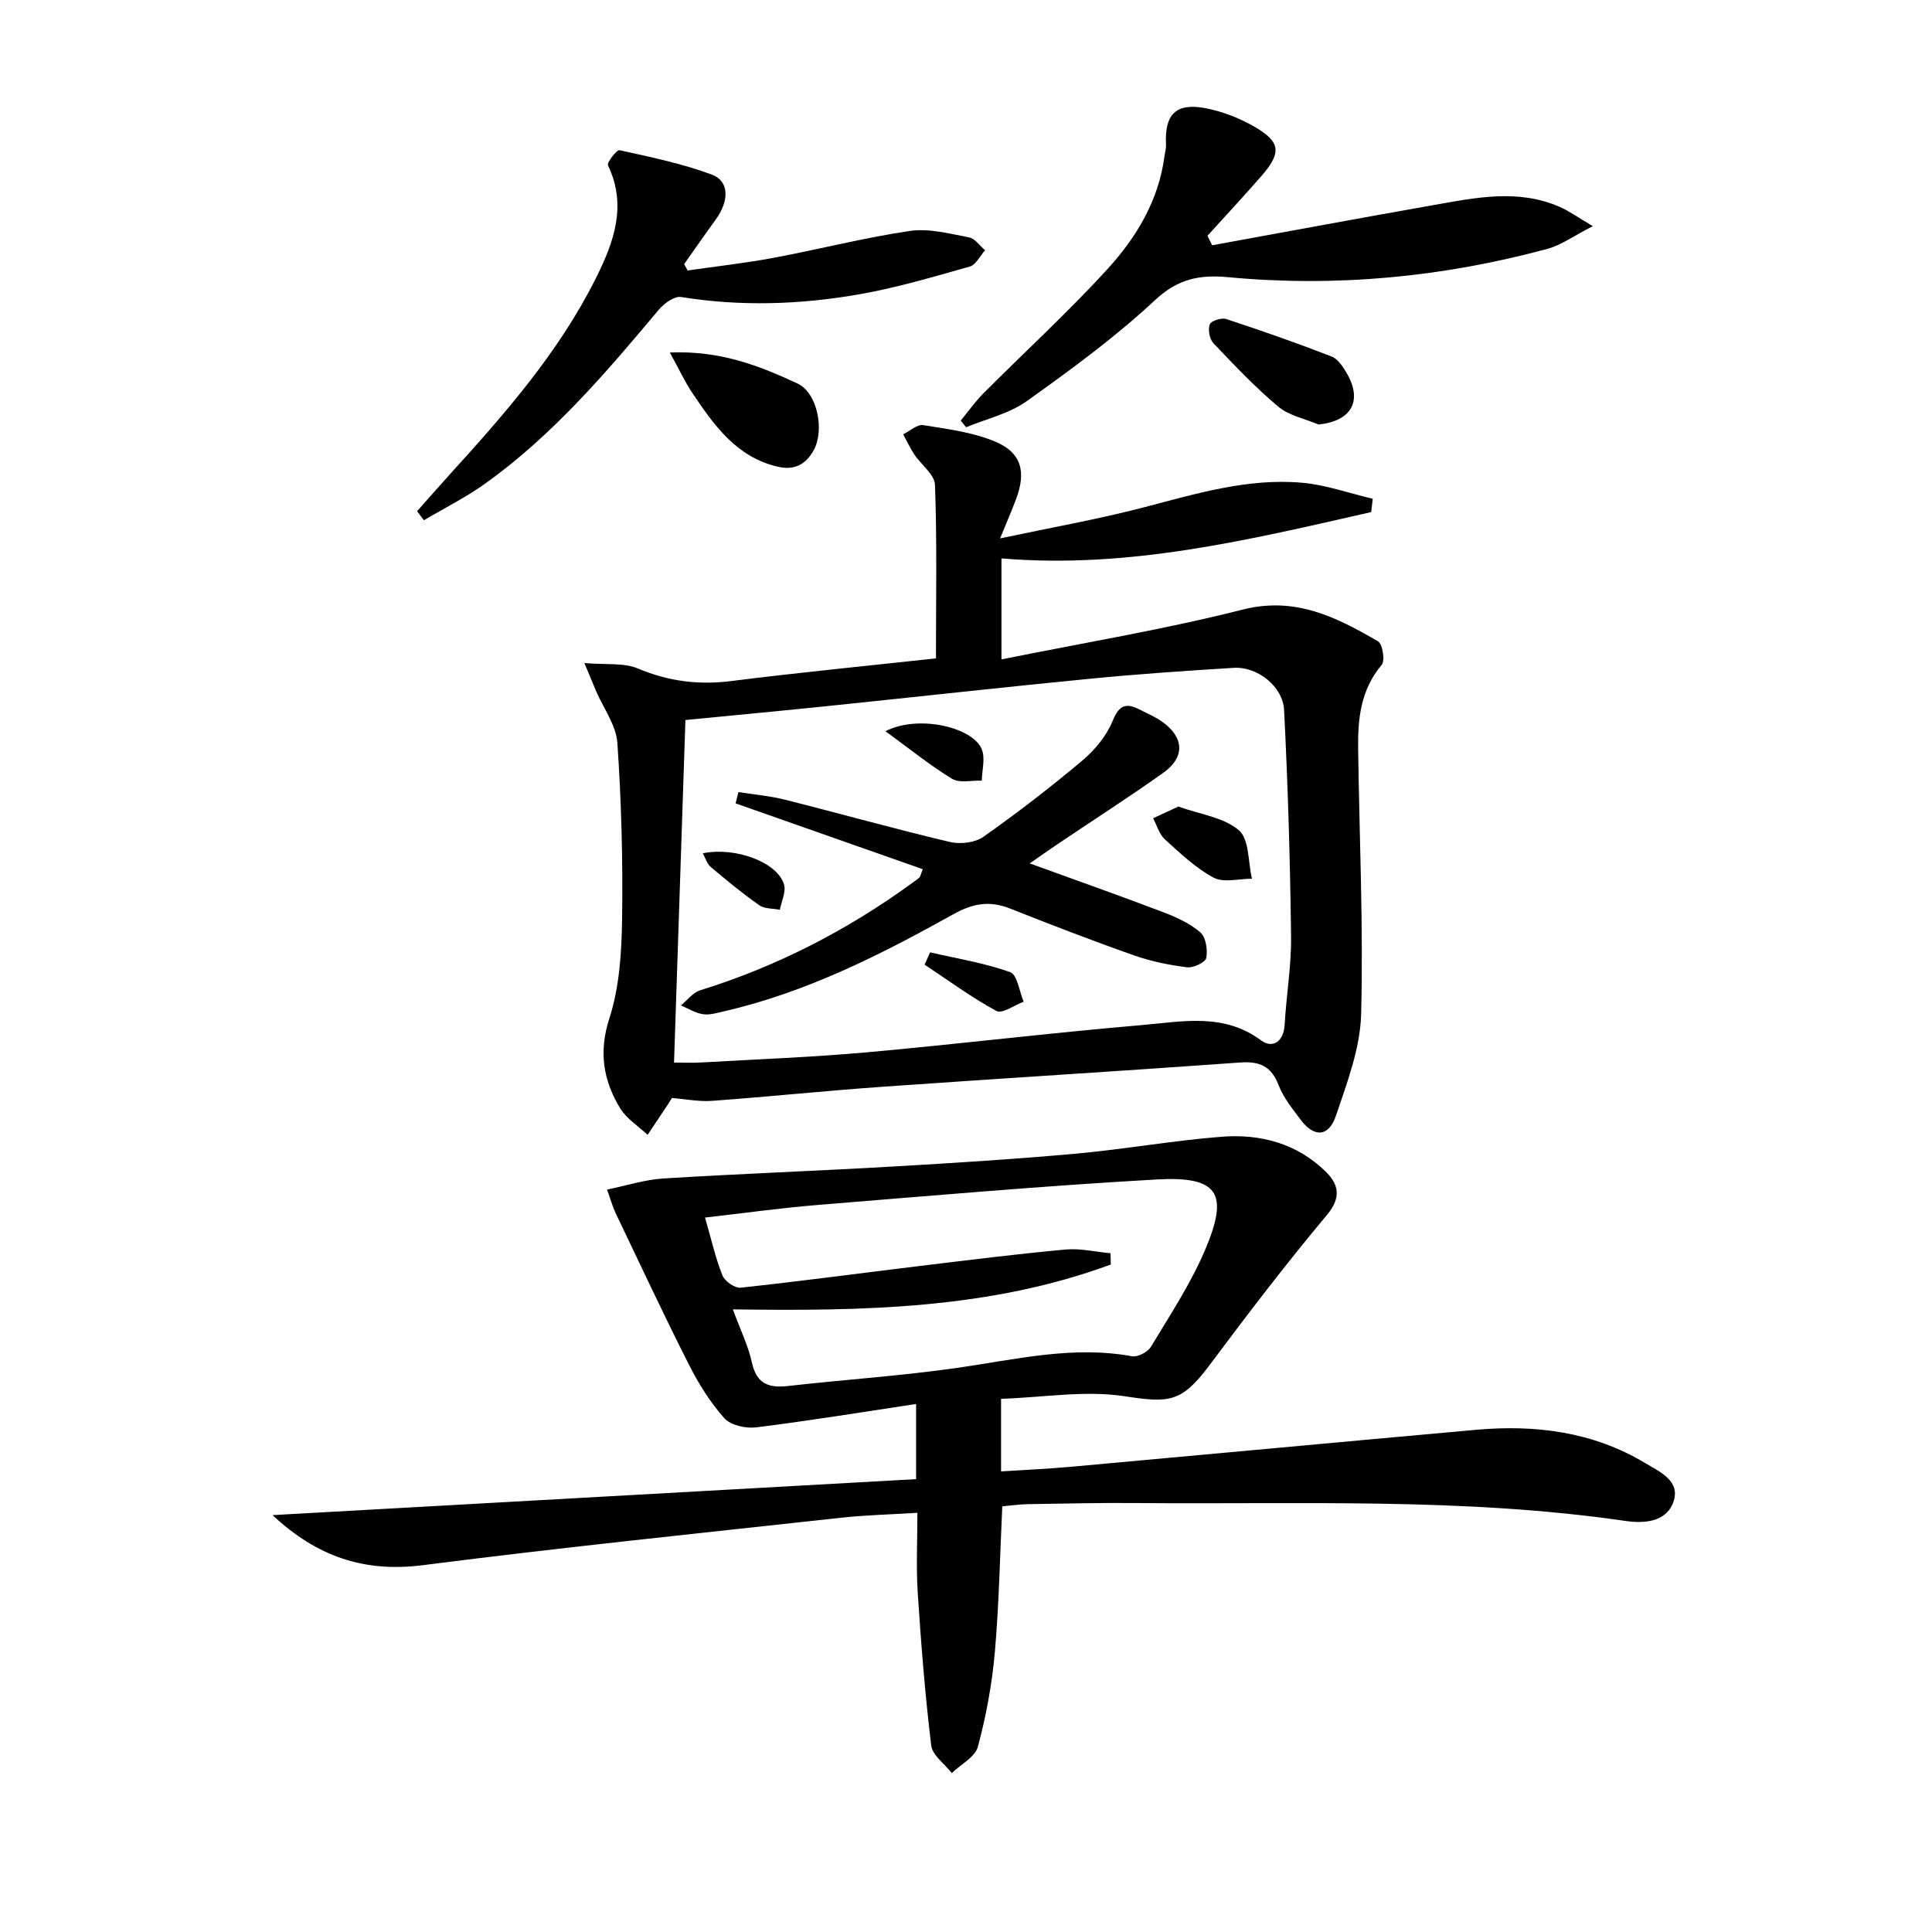 <svg enable-background="new 0 0 400 400" viewBox="0 0 400 400" xmlns="http://www.w3.org/2000/svg"><path d="m207.26 289.61v15.03c4.94-.32 9.67-.53 14.38-.95 27.97-2.53 55.93-5.15 83.91-7.66 12.34-1.11 24.27.39 35.1 6.9 2.99 1.8 7.38 3.68 5.79 8.08-1.51 4.2-6.21 4.43-9.95 3.88-33.6-4.89-67.41-3.39-101.16-3.7-7.49-.07-14.99.11-22.49.23-1.79.03-3.58.3-5.33.45-.49 10.34-.67 20.32-1.54 30.23-.58 6.58-1.8 13.17-3.51 19.54-.57 2.15-3.53 3.65-5.4 5.45-1.48-1.9-4.01-3.67-4.26-5.71-1.28-10.54-2.11-21.13-2.8-31.73-.34-5.28-.06-10.59-.06-16.44-5.55.35-10.65.46-15.7 1.01-28.9 3.17-57.83 6.14-86.66 9.83-12.17 1.56-21.96-1.77-31.15-10.36 44.93-2.51 89.03-4.98 133.24-7.45 0-5.38 0-9.97 0-15.56-11.29 1.7-22.16 3.48-33.09 4.84-2.15.27-5.3-.42-6.62-1.9-2.93-3.29-5.35-7.18-7.35-11.14-5.25-10.37-10.17-20.91-15.19-31.4-.56-1.17-.89-2.44-1.74-4.79 4.13-.84 7.87-2.07 11.68-2.3 15.86-.98 31.75-1.56 47.62-2.48 12.61-.73 25.21-1.52 37.79-2.66 10.07-.91 20.07-2.71 30.15-3.5 7.99-.63 15.56 1.37 21.5 7.17 2.69 2.63 3.4 5.33.31 9.02-8.43 10.07-16.42 20.53-24.28 31.06-5.83 7.8-8.29 7.9-17.71 6.46-8.18-1.23-16.78.27-25.48.55zm-55.53-18.52c1.54 4.2 3.18 7.52 3.95 11.03.97 4.38 3.44 5.29 7.44 4.84 11.72-1.33 23.51-2.1 35.17-3.77 11.99-1.72 23.82-4.64 36.08-2.39 1.18.22 3.25-.87 3.91-1.95 3.93-6.53 8.19-12.98 11.17-19.95 5.09-11.91 2.8-15.43-10.05-14.7-23.38 1.32-46.71 3.37-70.05 5.27-7.73.63-15.42 1.71-23.38 2.61 1.27 4.4 2.14 8.31 3.6 11.98.48 1.2 2.57 2.67 3.77 2.54 12.38-1.33 24.72-2.99 37.07-4.49 10.05-1.22 20.1-2.48 30.18-3.41 3.06-.28 6.21.48 9.33.77.02.78.03 1.56.05 2.34-24.98 9.21-51.17 9.67-78.24 9.28z"/><path d="m283.89 106.02c-25.08 5.69-50.09 11.82-76.55 9.59v20.91c16.94-3.42 33.61-6.17 49.93-10.31 10.94-2.77 19.42 1.57 28.03 6.57.95.55 1.49 4.01.76 4.88-4.34 5.14-4.96 11.14-4.87 17.38.25 18.3 1.09 36.62.62 54.9-.18 7.07-2.9 14.19-5.21 21.04-1.5 4.46-4.56 4.56-7.33.83-1.68-2.26-3.55-4.54-4.54-7.12-1.51-3.95-3.93-5-7.98-4.71-24.53 1.77-49.08 3.26-73.61 4.99-11.92.84-23.81 2.08-35.72 2.95-2.75.2-5.55-.38-8.3-.59-.37.58-.62 1-.89 1.41-1.38 2.08-2.76 4.15-4.15 6.22-1.95-1.84-4.41-3.37-5.74-5.58-3.43-5.74-4.43-11.57-2.18-18.52 2.1-6.5 2.54-13.74 2.64-20.66.17-12.13-.15-24.29-.98-36.38-.25-3.67-2.88-7.18-4.42-10.77-.62-1.45-1.22-2.91-2.41-5.77 4.5.39 8.14-.11 11.06 1.12 6.33 2.66 12.58 3.46 19.37 2.6 14.14-1.78 28.34-3.16 42.36-4.69 0-12.47.23-24.21-.2-35.92-.08-2.16-2.88-4.18-4.31-6.34-.87-1.31-1.52-2.75-2.28-4.13 1.39-.68 2.9-2.1 4.15-1.9 5.02.8 10.22 1.46 14.86 3.39 5.5 2.28 6.51 6.27 4.35 11.97-.87 2.31-1.86 4.59-3.29 8.09 10.54-2.24 20.25-3.95 29.76-6.43 10.8-2.81 21.52-6.1 32.8-5.09 4.92.44 9.73 2.17 14.59 3.32-.11.92-.21 1.84-.32 2.75zm-144.34 113.97c1.79 0 3.75.1 5.7-.02 11.45-.66 22.92-1.08 34.33-2.11 18.99-1.71 37.94-4.02 56.94-5.64 8.28-.71 16.84-2.57 24.57 3.18 2.35 1.74 4.68.32 4.88-3.22.35-6.13 1.41-12.26 1.33-18.38-.19-15.59-.65-31.19-1.44-46.76-.25-4.98-5.57-9.07-10.43-8.77-9.94.61-19.89 1.29-29.8 2.26-17.84 1.74-35.66 3.73-53.49 5.57-10.04 1.04-20.08 1.98-30.23 2.97-.78 23.48-1.56 46.97-2.36 70.92z"/><path d="m250.96 50.78c15.31-2.79 30.62-5.64 45.95-8.34 8.66-1.53 17.38-3.36 25.96.37 1.9.82 3.61 2.07 6.91 4.01-4 2.04-6.53 3.92-9.36 4.69-21.69 5.87-43.77 7.98-66.15 5.88-5.93-.56-10.4.33-15.14 4.75-8.22 7.67-17.4 14.38-26.58 20.93-3.62 2.58-8.32 3.64-12.53 5.39-.37-.46-.74-.92-1.11-1.38 1.56-1.9 2.99-3.93 4.72-5.67 8.57-8.6 17.55-16.81 25.72-25.77 5.95-6.52 10.54-14.15 11.74-23.28.11-.82.36-1.64.32-2.45-.32-6.25 2.07-8.7 8.24-7.5 3.51.68 7.03 2.07 10.13 3.86 5.38 3.12 5.56 5.37 1.41 10.14-3.66 4.2-7.46 8.28-11.2 12.41.33.65.65 1.3.97 1.96z"/><path d="m86.35 105.84c2.24-2.52 4.45-5.06 6.71-7.55 11.43-12.57 22.63-25.32 30.3-40.67 3.7-7.4 6.52-15.01 2.52-23.39-.28-.58 1.82-3.26 2.4-3.13 6.43 1.42 12.95 2.76 19.1 5.05 3.66 1.36 3.61 5.46.78 9.34-2.21 3.03-4.34 6.12-6.51 9.18.24.44.47.88.71 1.33 5.94-.86 11.91-1.52 17.8-2.62 9.43-1.76 18.75-4.17 28.23-5.57 3.95-.58 8.21.58 12.25 1.34 1.23.23 2.21 1.75 3.31 2.67-1.05 1.16-1.9 3.01-3.17 3.37-7.64 2.15-15.29 4.43-23.09 5.78-12.14 2.1-24.39 2.51-36.68.52-1.39-.22-3.53 1.33-4.62 2.64-10.91 13.03-21.94 25.95-35.86 35.94-4.01 2.88-8.49 5.11-12.76 7.64-.47-.62-.94-1.24-1.42-1.87z"/><path d="m138.68 72.98c10.65-.42 18.67 2.82 26.43 6.42 4.15 1.93 5.63 9.71 3.36 13.81-1.6 2.88-3.91 4.24-7.44 3.42-8.56-2-13.14-8.53-17.62-15.16-1.58-2.34-2.77-4.94-4.73-8.49z"/><path d="m272.98 87.89c-2.81-1.2-6.1-1.83-8.34-3.71-4.79-4.01-9.12-8.6-13.43-13.14-.8-.85-1.14-2.79-.74-3.89.26-.72 2.42-1.42 3.39-1.1 7.34 2.41 14.63 4.96 21.83 7.76 1.35.53 2.43 2.22 3.23 3.62 3.22 5.66.8 9.77-5.94 10.46z"/><path d="m191.05 179.96c-12.93-4.55-25.84-9.09-38.75-13.63.19-.78.39-1.56.58-2.34 3.19.51 6.44.78 9.56 1.56 11.42 2.87 22.76 6.06 34.21 8.77 2.15.51 5.21.16 6.95-1.07 7.06-4.97 13.92-10.26 20.52-15.82 2.59-2.18 5-5.12 6.26-8.22 1.34-3.28 2.78-3.72 5.53-2.32 1.62.83 3.33 1.54 4.79 2.59 4.48 3.24 4.66 7.3.16 10.51-7.17 5.1-14.59 9.85-21.89 14.77-1.87 1.26-3.7 2.56-5.78 4 9.61 3.49 18.6 6.66 27.52 10.05 2.75 1.05 5.59 2.32 7.78 4.2 1.17 1 1.57 3.62 1.26 5.31-.16.9-2.66 2.11-3.95 1.95-3.74-.47-7.52-1.23-11.07-2.49-8.61-3.03-17.13-6.32-25.61-9.68-4.19-1.66-7.67-1.09-11.66 1.14-15.1 8.42-30.52 16.23-47.55 20.14-1.44.33-2.98.81-4.37.6-1.58-.24-3.05-1.18-4.56-1.82 1.32-1.07 2.47-2.67 3.98-3.13 15.88-4.93 30.43-12.42 43.85-22.18.53-.39 1.09-.76 1.57-1.21.19-.21.23-.59.67-1.68z"/><path d="m243.97 166.99c4.47 1.61 9.39 2.22 12.53 4.91 2.17 1.86 1.89 6.59 2.7 10.03-2.68-.01-5.83.89-7.92-.22-3.72-1.98-6.92-5.04-10.09-7.92-1.18-1.07-1.66-2.9-2.45-4.38 1.69-.78 3.38-1.56 5.23-2.42z"/><path d="m183.32 151.39c6.87-3.52 18.2-.8 19.97 3.8.72 1.86.03 4.27-.02 6.43-2.08-.08-4.59.57-6.14-.37-4.52-2.74-8.65-6.1-13.81-9.86z"/><path d="m192.57 197.17c5.56 1.29 11.24 2.2 16.58 4.1 1.47.53 1.89 4.01 2.79 6.13-1.91.7-4.45 2.56-5.64 1.91-5.17-2.8-9.95-6.33-14.87-9.59.38-.85.76-1.7 1.14-2.55z"/><path d="m145.51 176.66c6.88-1.37 15.47 1.9 16.81 6.46.45 1.53-.53 3.48-.86 5.24-1.44-.29-3.16-.17-4.26-.94-3.5-2.46-6.81-5.19-10.08-7.95-.74-.63-1.04-1.77-1.61-2.81z"/></svg>
